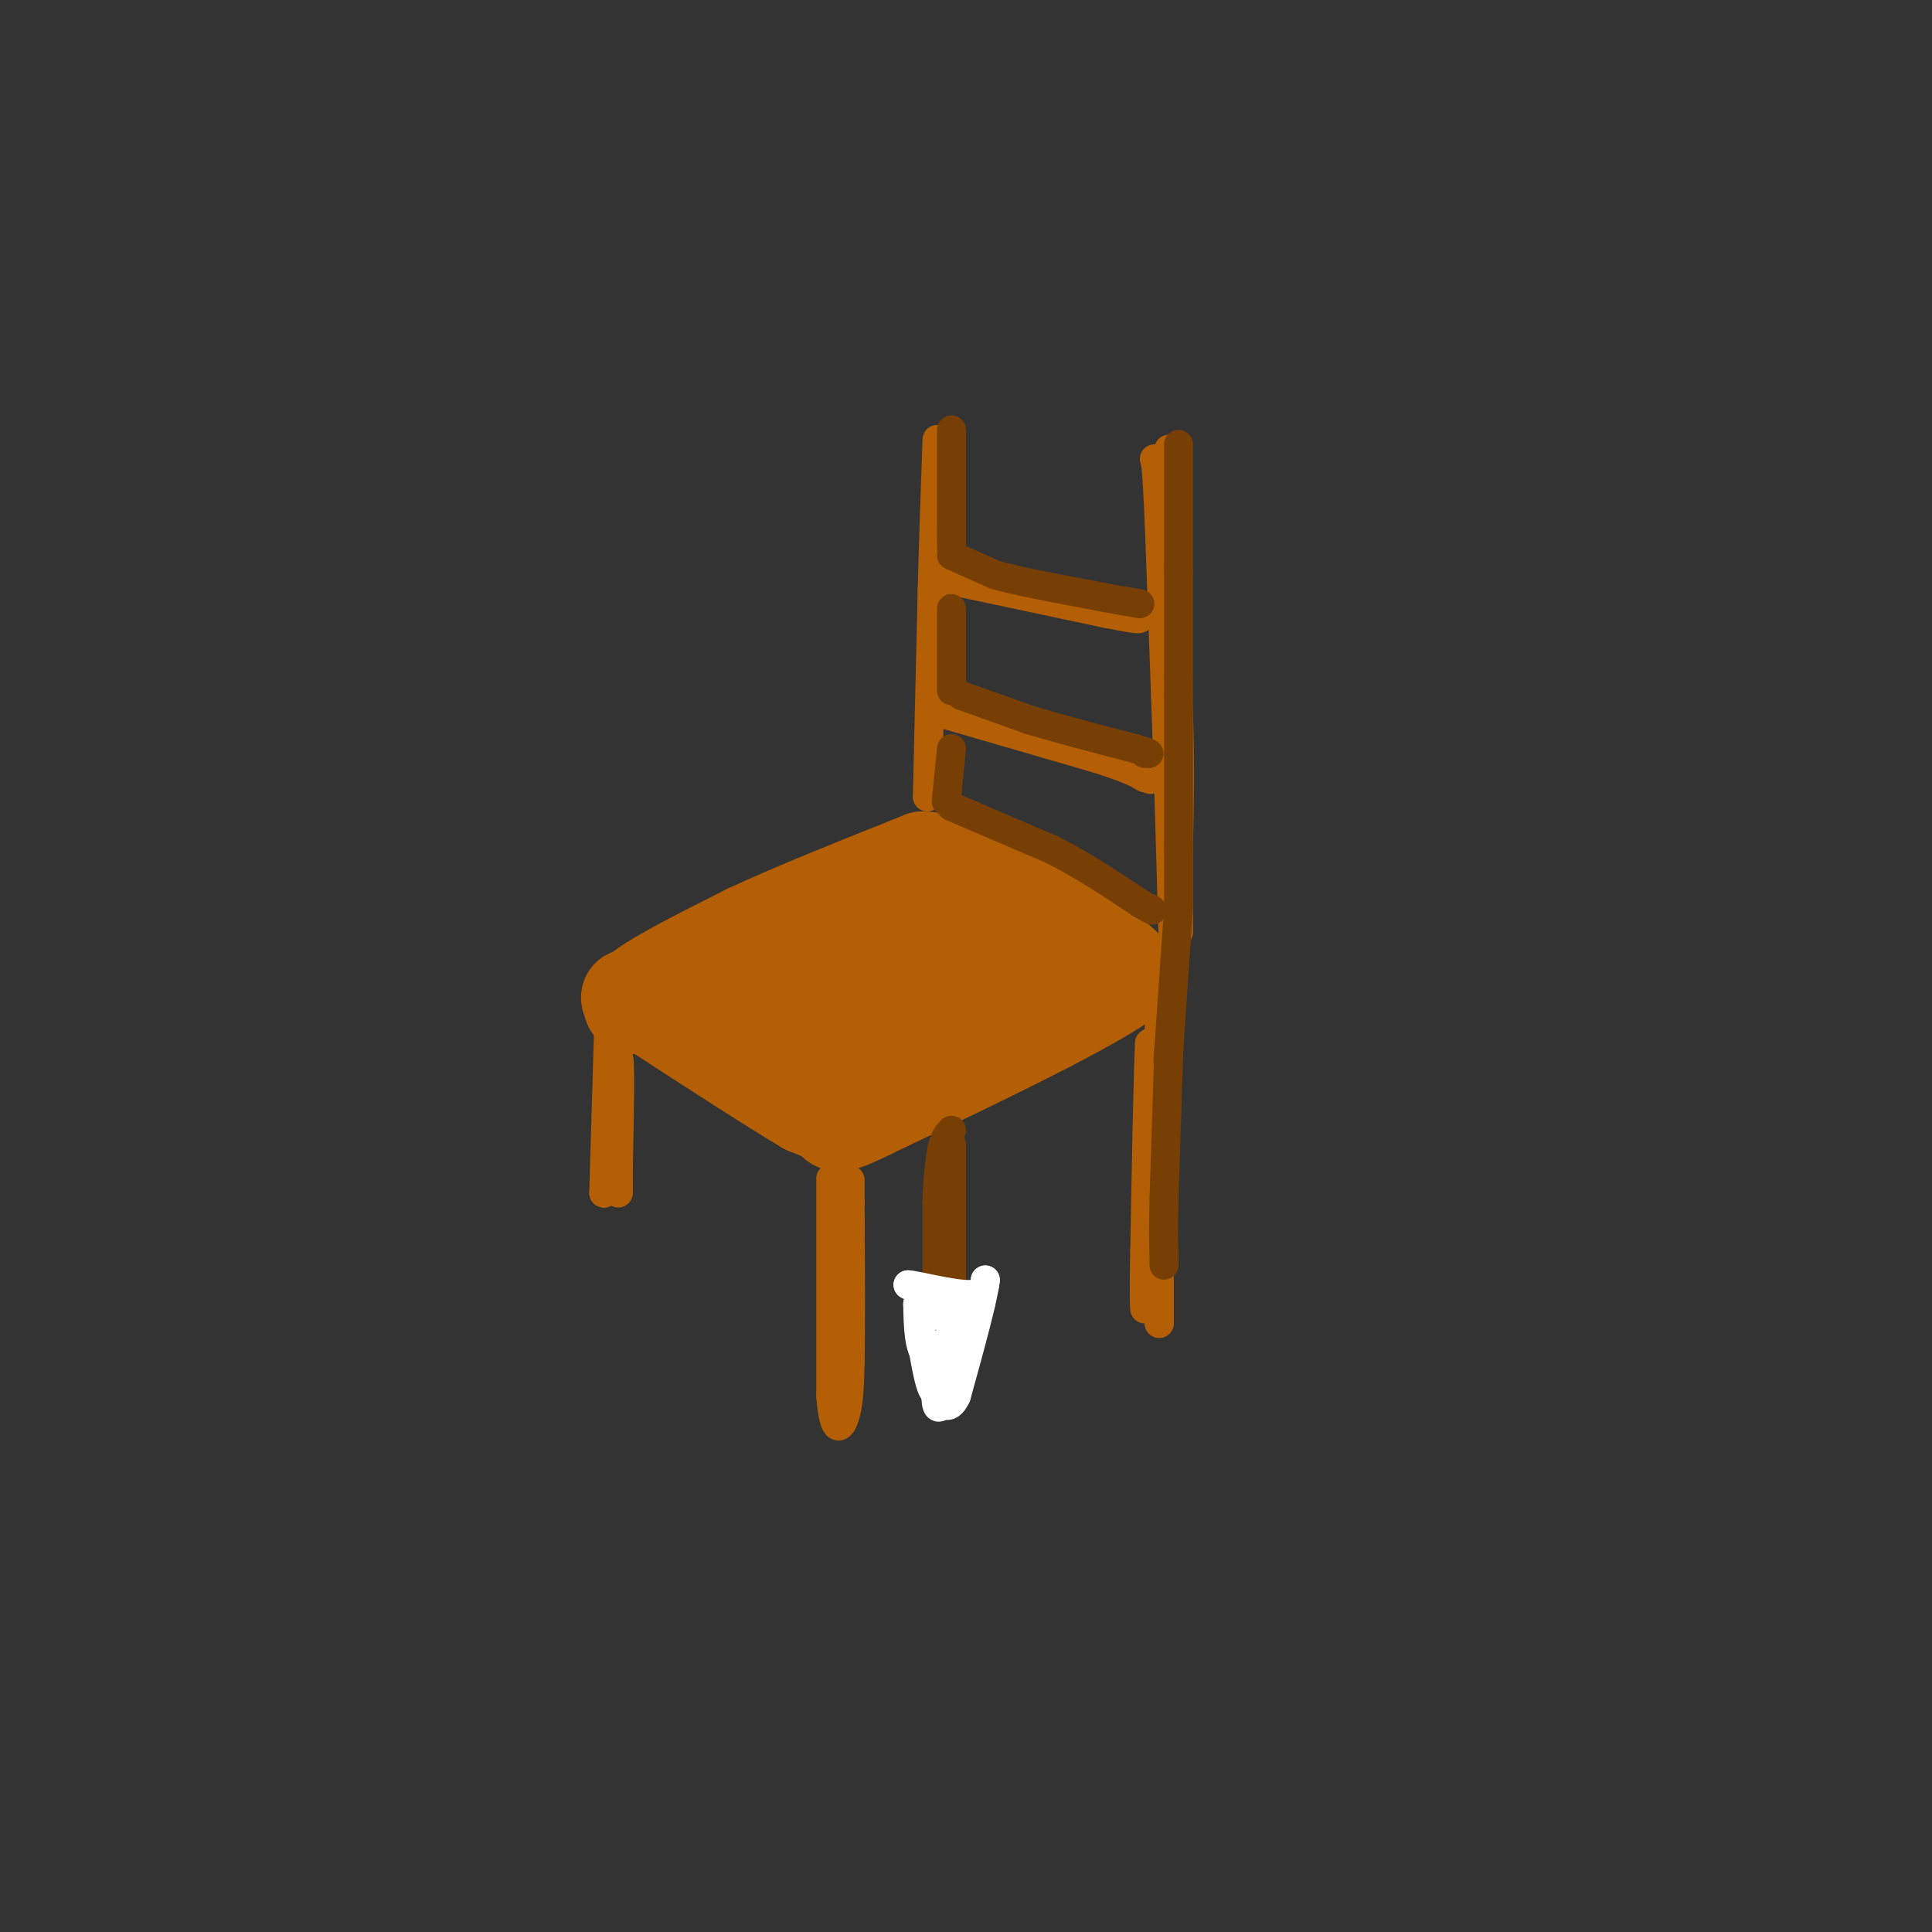 <svg viewBox='0 0 400 400' version='1.1' xmlns='http://www.w3.org/2000/svg' xmlns:xlink='http://www.w3.org/1999/xlink'><rect x="0" y="0" width="400" height="400" fill="#333333" stroke="none"/><g fill='none' stroke='rgb(180,95,6)' stroke-width='20' stroke-linecap='round' stroke-linejoin='round'><path d='M134,208c15.250,8.750 30.500,17.500 36,21c5.500,3.500 1.250,1.750 -3,0'/><path d='M167,229c-6.000,-3.500 -19.500,-12.250 -33,-21'/><path d='M134,208c-5.643,-3.214 -3.250,-0.750 -3,0c0.250,0.750 -1.643,-0.214 2,-3c3.643,-2.786 12.821,-7.393 22,-12'/><path d='M155,193c9.667,-4.500 22.833,-9.750 36,-15'/><path d='M191,178c11.667,0.333 22.833,8.667 34,17'/><path d='M225,195c7.167,4.000 8.083,5.500 9,7'/><path d='M234,202c-7.500,5.833 -30.750,16.917 -54,28'/><path d='M180,230c-9.467,4.622 -6.133,2.178 -9,-2c-2.867,-4.178 -11.933,-10.089 -21,-16'/><path d='M150,212c2.714,-2.095 20.000,0.667 31,-2c11.000,-2.667 15.714,-10.762 17,-14c1.286,-3.238 -0.857,-1.619 -3,0'/><path d='M195,196c-3.714,-0.310 -11.500,-1.083 -19,0c-7.500,1.083 -14.714,4.024 -11,5c3.714,0.976 18.357,-0.012 33,-1'/><path d='M198,200c8.333,0.500 12.667,2.250 17,4'/><path d='M215,204c2.667,0.667 0.833,0.333 -1,0'/></g>
<g fill='none' stroke='rgb(120,63,4)' stroke-width='6' stroke-linecap='round' stroke-linejoin='round'><path d='M197,237c0.000,0.000 0.000,45.000 0,45'/><path d='M197,282c0.000,8.333 0.000,6.667 0,5'/><path d='M197,287c-0.667,1.356 -2.333,2.244 -3,0c-0.667,-2.244 -0.333,-7.622 0,-13'/><path d='M194,274c0.000,-6.333 0.000,-15.667 0,-25'/><path d='M194,249c0.167,-6.000 0.583,-8.500 1,-11'/><path d='M195,238c0.500,-2.500 1.250,-3.250 2,-4'/></g>
<g fill='none' stroke='rgb(180,95,6)' stroke-width='6' stroke-linecap='round' stroke-linejoin='round'><path d='M172,244c0.000,0.000 0.000,45.000 0,45'/><path d='M172,289c0.622,8.378 2.178,6.822 3,4c0.822,-2.822 0.911,-6.911 1,-11'/><path d='M176,282c0.167,-7.333 0.083,-20.167 0,-33'/><path d='M176,249c0.000,-6.167 0.000,-5.083 0,-4'/><path d='M240,208c0.000,0.000 0.000,54.000 0,54'/><path d='M240,262c0.000,11.000 0.000,11.500 0,12'/><path d='M240,274c0.000,-3.000 0.000,-16.500 0,-30'/><path d='M240,244c-0.167,-9.000 -0.583,-16.500 -1,-24'/><path d='M239,220c-0.333,-4.667 -0.667,-4.333 -1,-4'/><path d='M238,216c-0.333,6.500 -0.667,24.750 -1,43'/><path d='M237,259c-0.167,9.167 -0.083,10.583 0,12'/><path d='M126,213c0.000,0.000 -1.000,34.000 -1,34'/><path d='M125,247c0.333,1.000 1.667,-13.500 3,-28'/><path d='M128,219c0.500,-0.667 0.250,11.667 0,24'/><path d='M128,243c0.000,4.667 0.000,4.333 0,4'/><path d='M128,247c0.000,-1.167 0.000,-6.083 0,-11'/></g>
<g fill='none' stroke='rgb(255,255,255)' stroke-width='6' stroke-linecap='round' stroke-linejoin='round'><path d='M197,287c-1.250,2.667 -2.500,5.333 -3,4c-0.500,-1.333 -0.250,-6.667 0,-12'/><path d='M194,279c0.667,-1.667 2.333,0.167 4,2'/><path d='M198,281c-0.622,0.800 -4.178,1.800 -6,0c-1.822,-1.800 -1.911,-6.400 -2,-11'/><path d='M190,270c1.000,-1.000 4.500,2.000 8,5'/><path d='M198,275c2.167,0.000 3.583,-2.500 5,-5'/><path d='M203,270c-0.167,-0.833 -3.083,-0.417 -6,0'/><path d='M197,270c-2.500,-0.667 -5.750,-2.333 -9,-4'/><path d='M188,266c1.089,-0.044 8.311,1.844 12,2c3.689,0.156 3.844,-1.422 4,-3'/><path d='M204,265c-0.333,3.500 -3.167,13.750 -6,24'/><path d='M198,289c-1.755,3.785 -3.141,1.246 -4,0c-0.859,-1.246 -1.189,-1.200 -2,-5c-0.811,-3.800 -2.103,-11.446 -1,-14c1.103,-2.554 4.601,-0.015 6,2c1.399,2.015 0.700,3.508 0,5'/><path d='M197,277c0.000,1.500 0.000,2.750 0,4'/></g>
<g fill='none' stroke='rgb(180,95,6)' stroke-width='6' stroke-linecap='round' stroke-linejoin='round'><path d='M192,165c0.000,0.000 1.000,-43.000 1,-43'/><path d='M193,122c0.333,-12.333 0.667,-21.667 1,-31'/><path d='M243,199c0.000,0.000 -1.000,-35.000 -1,-35'/><path d='M242,164c-0.500,-15.167 -1.250,-35.583 -2,-56'/><path d='M240,108c-0.500,-11.500 -0.750,-12.250 -1,-13'/><path d='M196,148c0.000,0.000 31.000,9.000 31,9'/><path d='M227,157c6.833,2.167 8.417,3.083 10,4'/><path d='M237,161c1.833,0.667 1.417,0.333 1,0'/><path d='M196,120c0.000,0.000 33.000,7.000 33,7'/><path d='M229,127c6.667,1.333 6.833,1.167 7,1'/><path d='M242,93c0.000,0.000 0.000,21.000 0,21'/><path d='M242,114c0.333,9.167 1.167,21.583 2,34'/><path d='M244,148c0.333,10.167 0.167,18.583 0,27'/><path d='M244,175c0.000,7.000 0.000,11.000 0,15'/><path d='M244,190c0.000,3.000 0.000,3.000 0,3'/></g>
<g fill='none' stroke='rgb(120,63,4)' stroke-width='6' stroke-linecap='round' stroke-linejoin='round'><path d='M197,89c0.000,0.000 0.000,21.000 0,21'/><path d='M197,110c0.000,4.000 0.000,3.500 0,3'/><path d='M197,126c0.000,0.000 0.000,17.000 0,17'/><path d='M197,155c0.000,0.000 -1.000,10.000 -1,10'/><path d='M196,165c-0.167,1.667 -0.083,0.833 0,0'/><path d='M197,115c0.000,0.000 9.000,4.000 9,4'/><path d='M206,119c4.667,1.333 11.833,2.667 19,4'/><path d='M225,123c5.000,1.000 8.000,1.500 11,2'/><path d='M199,144c0.000,0.000 14.000,5.000 14,5'/><path d='M213,149c6.000,1.833 14.000,3.917 22,6'/><path d='M235,155c4.000,1.167 3.000,1.083 2,1'/><path d='M197,167c0.000,0.000 21.000,9.000 21,9'/><path d='M218,176c6.500,3.333 12.250,7.167 18,11'/><path d='M236,187c3.333,2.000 2.667,1.500 2,1'/><path d='M244,92c0.000,0.000 0.000,26.000 0,26'/><path d='M244,118c0.000,8.000 0.000,15.000 0,22'/><path d='M244,140c0.000,4.167 0.000,3.583 0,3'/><path d='M244,144c0.000,0.000 0.000,31.000 0,31'/><path d='M244,175c0.000,7.167 0.000,9.583 0,12'/><path d='M244,188c0.000,0.000 -2.000,29.000 -2,29'/><path d='M242,217c-0.333,4.833 -0.167,2.417 0,0'/><path d='M242,217c0.000,0.000 -1.000,31.000 -1,31'/><path d='M241,248c-0.167,7.167 -0.083,9.583 0,12'/><path d='M241,260c0.000,2.333 0.000,2.167 0,2'/></g>
</svg>